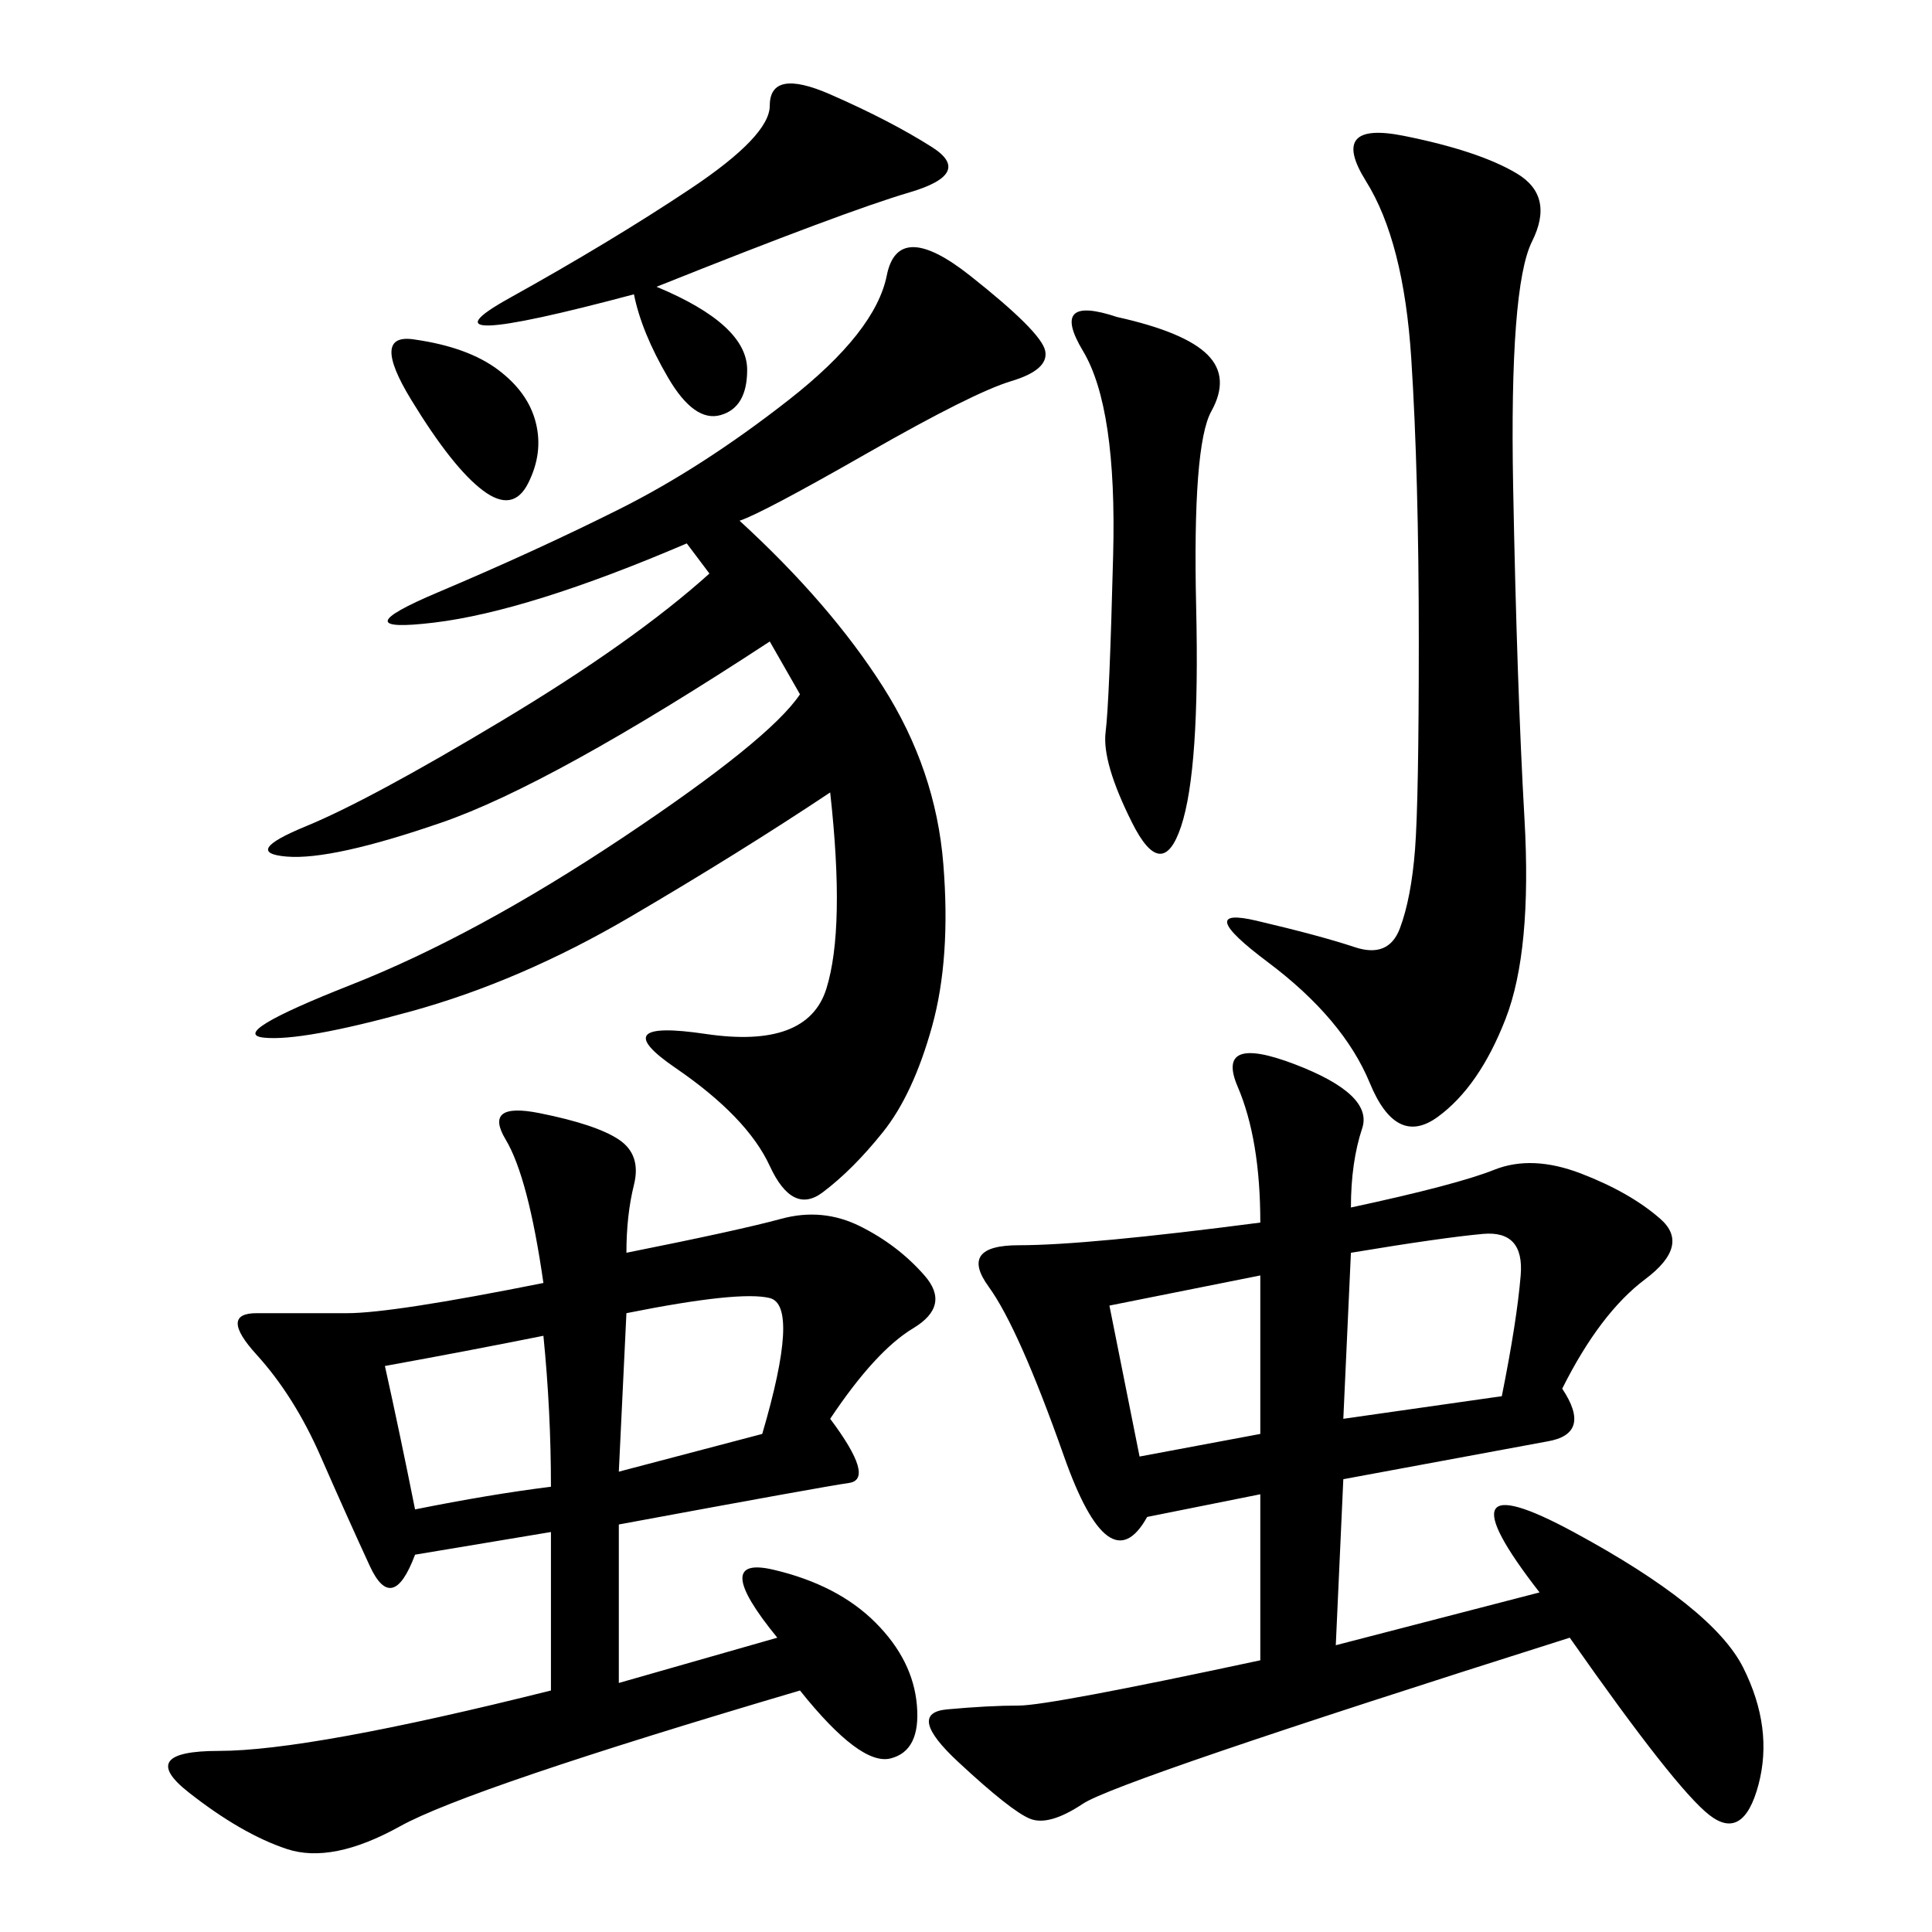 <svg xmlns="http://www.w3.org/2000/svg" xmlns:xlink="http://www.w3.org/1999/xlink" width="300" height="300"><path d="M209.77 187.50Q226.17 183.98 232.03 181.64Q237.89 179.30 245.51 182.23Q253.13 185.16 257.81 189.26Q262.50 193.36 255.47 198.63Q248.44 203.91 242.58 215.63L242.58 215.63Q247.27 222.66 240.23 223.83L240.23 223.83L208.59 229.69L207.42 255.47L239.06 247.27Q222.66 226.17 244.34 237.89Q266.02 249.61 270.70 258.98Q275.39 268.36 273.05 277.15Q270.70 285.94 265.43 281.84Q260.16 277.73 243.75 254.30L243.75 254.30Q173.44 276.56 168.16 280.08Q162.89 283.59 159.96 282.42Q157.03 281.25 148.83 273.63Q140.63 266.02 147.07 265.43Q153.52 264.84 158.20 264.84L158.20 264.84Q162.89 264.84 195.70 257.81L195.70 257.81L195.70 232.03L178.13 235.55Q172.27 246.09 165.23 226.17Q158.20 206.25 153.52 199.80Q148.83 193.36 158.20 193.36L158.20 193.36Q168.75 193.36 195.70 189.84L195.70 189.84Q195.70 176.95 192.19 168.75Q188.67 160.55 200.98 165.23Q213.28 169.92 211.52 175.20Q209.77 180.47 209.77 187.50L209.77 187.50ZM97.27 194.53Q114.84 191.02 121.29 189.26Q127.73 187.50 133.59 190.43Q139.45 193.36 143.55 198.05Q147.66 202.73 141.80 206.25Q135.94 209.77 128.91 220.31L128.91 220.31Q135.94 229.69 131.84 230.27Q127.73 230.86 96.09 236.72L96.09 236.72L96.09 261.33L120.70 254.30Q110.16 241.41 120.12 243.75Q130.08 246.09 135.94 251.95Q141.80 257.81 142.38 264.84Q142.97 271.88 138.28 273.05Q133.59 274.22 124.22 262.50L124.22 262.50Q72.66 277.73 62.11 283.59Q51.56 289.45 44.53 287.11Q37.50 284.77 29.30 278.32Q21.09 271.88 33.98 271.88L33.98 271.88Q48.05 271.88 85.55 262.50L85.55 262.50L85.55 237.89L64.45 241.41Q60.94 250.78 57.42 243.16Q53.91 235.55 49.80 226.17Q45.70 216.80 39.84 210.35Q33.98 203.91 39.84 203.91L39.84 203.91L53.91 203.91Q60.94 203.91 84.38 199.22L84.38 199.22Q82.03 182.81 78.52 176.95Q75 171.09 83.79 172.85Q92.58 174.61 96.09 176.95Q99.61 179.30 98.44 183.98Q97.27 188.67 97.27 194.53L97.27 194.53ZM114.84 80.86Q128.91 93.75 137.11 106.64Q145.31 119.53 146.48 134.18Q147.66 148.83 144.73 159.38Q141.80 169.92 137.11 175.78Q132.42 181.64 127.73 185.16Q123.05 188.67 119.53 181.05Q116.02 173.44 104.88 165.82Q93.75 158.20 109.57 160.55Q125.39 162.89 128.32 153.52Q131.25 144.14 128.91 123.05L128.91 123.05Q114.84 132.42 97.85 142.38Q80.86 152.34 63.87 157.03Q46.88 161.72 41.02 161.13Q35.16 160.55 54.49 152.93Q73.83 145.31 96.68 130.08Q119.53 114.84 124.22 107.81L124.22 107.81L119.53 99.61Q85.55 121.88 68.55 127.73Q51.56 133.59 44.53 133.01Q37.50 132.42 47.46 128.32Q57.42 124.22 77.93 111.91Q98.44 99.61 110.16 89.06L110.16 89.06L106.64 84.38Q82.03 94.92 67.38 96.68Q52.73 98.44 67.97 91.99Q83.20 85.55 96.09 79.10Q108.98 72.66 122.46 62.11Q135.94 51.56 137.70 42.77Q139.45 33.98 150.59 42.77Q161.72 51.56 162.30 54.49Q162.89 57.42 157.03 59.18Q151.17 60.94 134.77 70.31Q118.36 79.69 114.84 80.86L114.84 80.86ZM217.97 21.09Q229.69 23.44 235.55 26.95Q241.41 30.47 237.89 37.50Q234.38 44.53 234.96 75.59Q235.55 106.64 236.72 127.15Q237.89 147.66 233.79 158.20Q229.69 168.75 223.24 173.44Q216.80 178.13 212.70 168.16Q208.59 158.20 196.88 149.41Q185.16 140.63 195.12 142.97Q205.08 145.31 210.35 147.07Q215.63 148.83 217.38 144.14Q219.14 139.45 219.73 131.84Q220.31 124.22 220.31 99.61L220.31 99.61Q220.31 73.83 219.14 55.66Q217.97 37.50 212.11 28.13Q206.25 18.75 217.97 21.09L217.97 21.09ZM173.44 49.22Q183.98 51.56 187.50 55.08Q191.02 58.59 188.09 63.87Q185.16 69.14 185.74 94.34Q186.33 119.53 183.40 128.32Q180.47 137.11 175.78 127.73Q171.09 118.36 171.68 113.67Q172.27 108.98 172.85 86.13Q173.44 63.28 168.16 54.49Q162.89 45.70 173.44 49.22L173.44 49.22ZM101.95 44.53Q116.02 50.39 116.02 57.42L116.02 57.42Q116.02 63.28 111.91 64.45Q107.81 65.63 103.71 58.59Q99.61 51.56 98.44 45.70L98.44 45.70Q63.28 55.08 79.10 46.29Q94.92 37.50 107.23 29.30Q119.53 21.09 119.53 16.41L119.53 16.41Q119.53 10.55 128.91 14.65Q138.28 18.75 144.73 22.85Q151.17 26.95 141.21 29.88Q131.25 32.81 101.95 44.53L101.95 44.53ZM209.77 194.53L208.59 220.31L233.20 216.80Q235.55 205.08 236.13 198.05Q236.72 191.02 230.27 191.60Q223.83 192.19 209.77 194.53L209.77 194.53ZM97.27 203.91L96.09 228.52L118.36 222.66Q124.22 202.73 119.53 201.56Q114.84 200.39 97.27 203.91L97.27 203.91ZM59.77 212.11Q62.11 222.66 64.45 234.38L64.45 234.38Q76.17 232.03 85.55 230.86L85.55 230.86Q85.55 219.14 84.38 207.42L84.38 207.42Q72.66 209.77 59.77 212.11L59.77 212.11ZM172.27 202.73L176.95 226.17L195.70 222.66L195.70 198.05L172.27 202.73ZM64.45 52.73Q72.66 53.91 77.34 57.42Q82.03 60.94 83.20 65.63Q84.38 70.31 82.03 75Q79.69 79.69 75 76.17Q70.31 72.66 63.87 62.11Q57.42 51.56 64.45 52.73L64.45 52.73Z"/></svg>